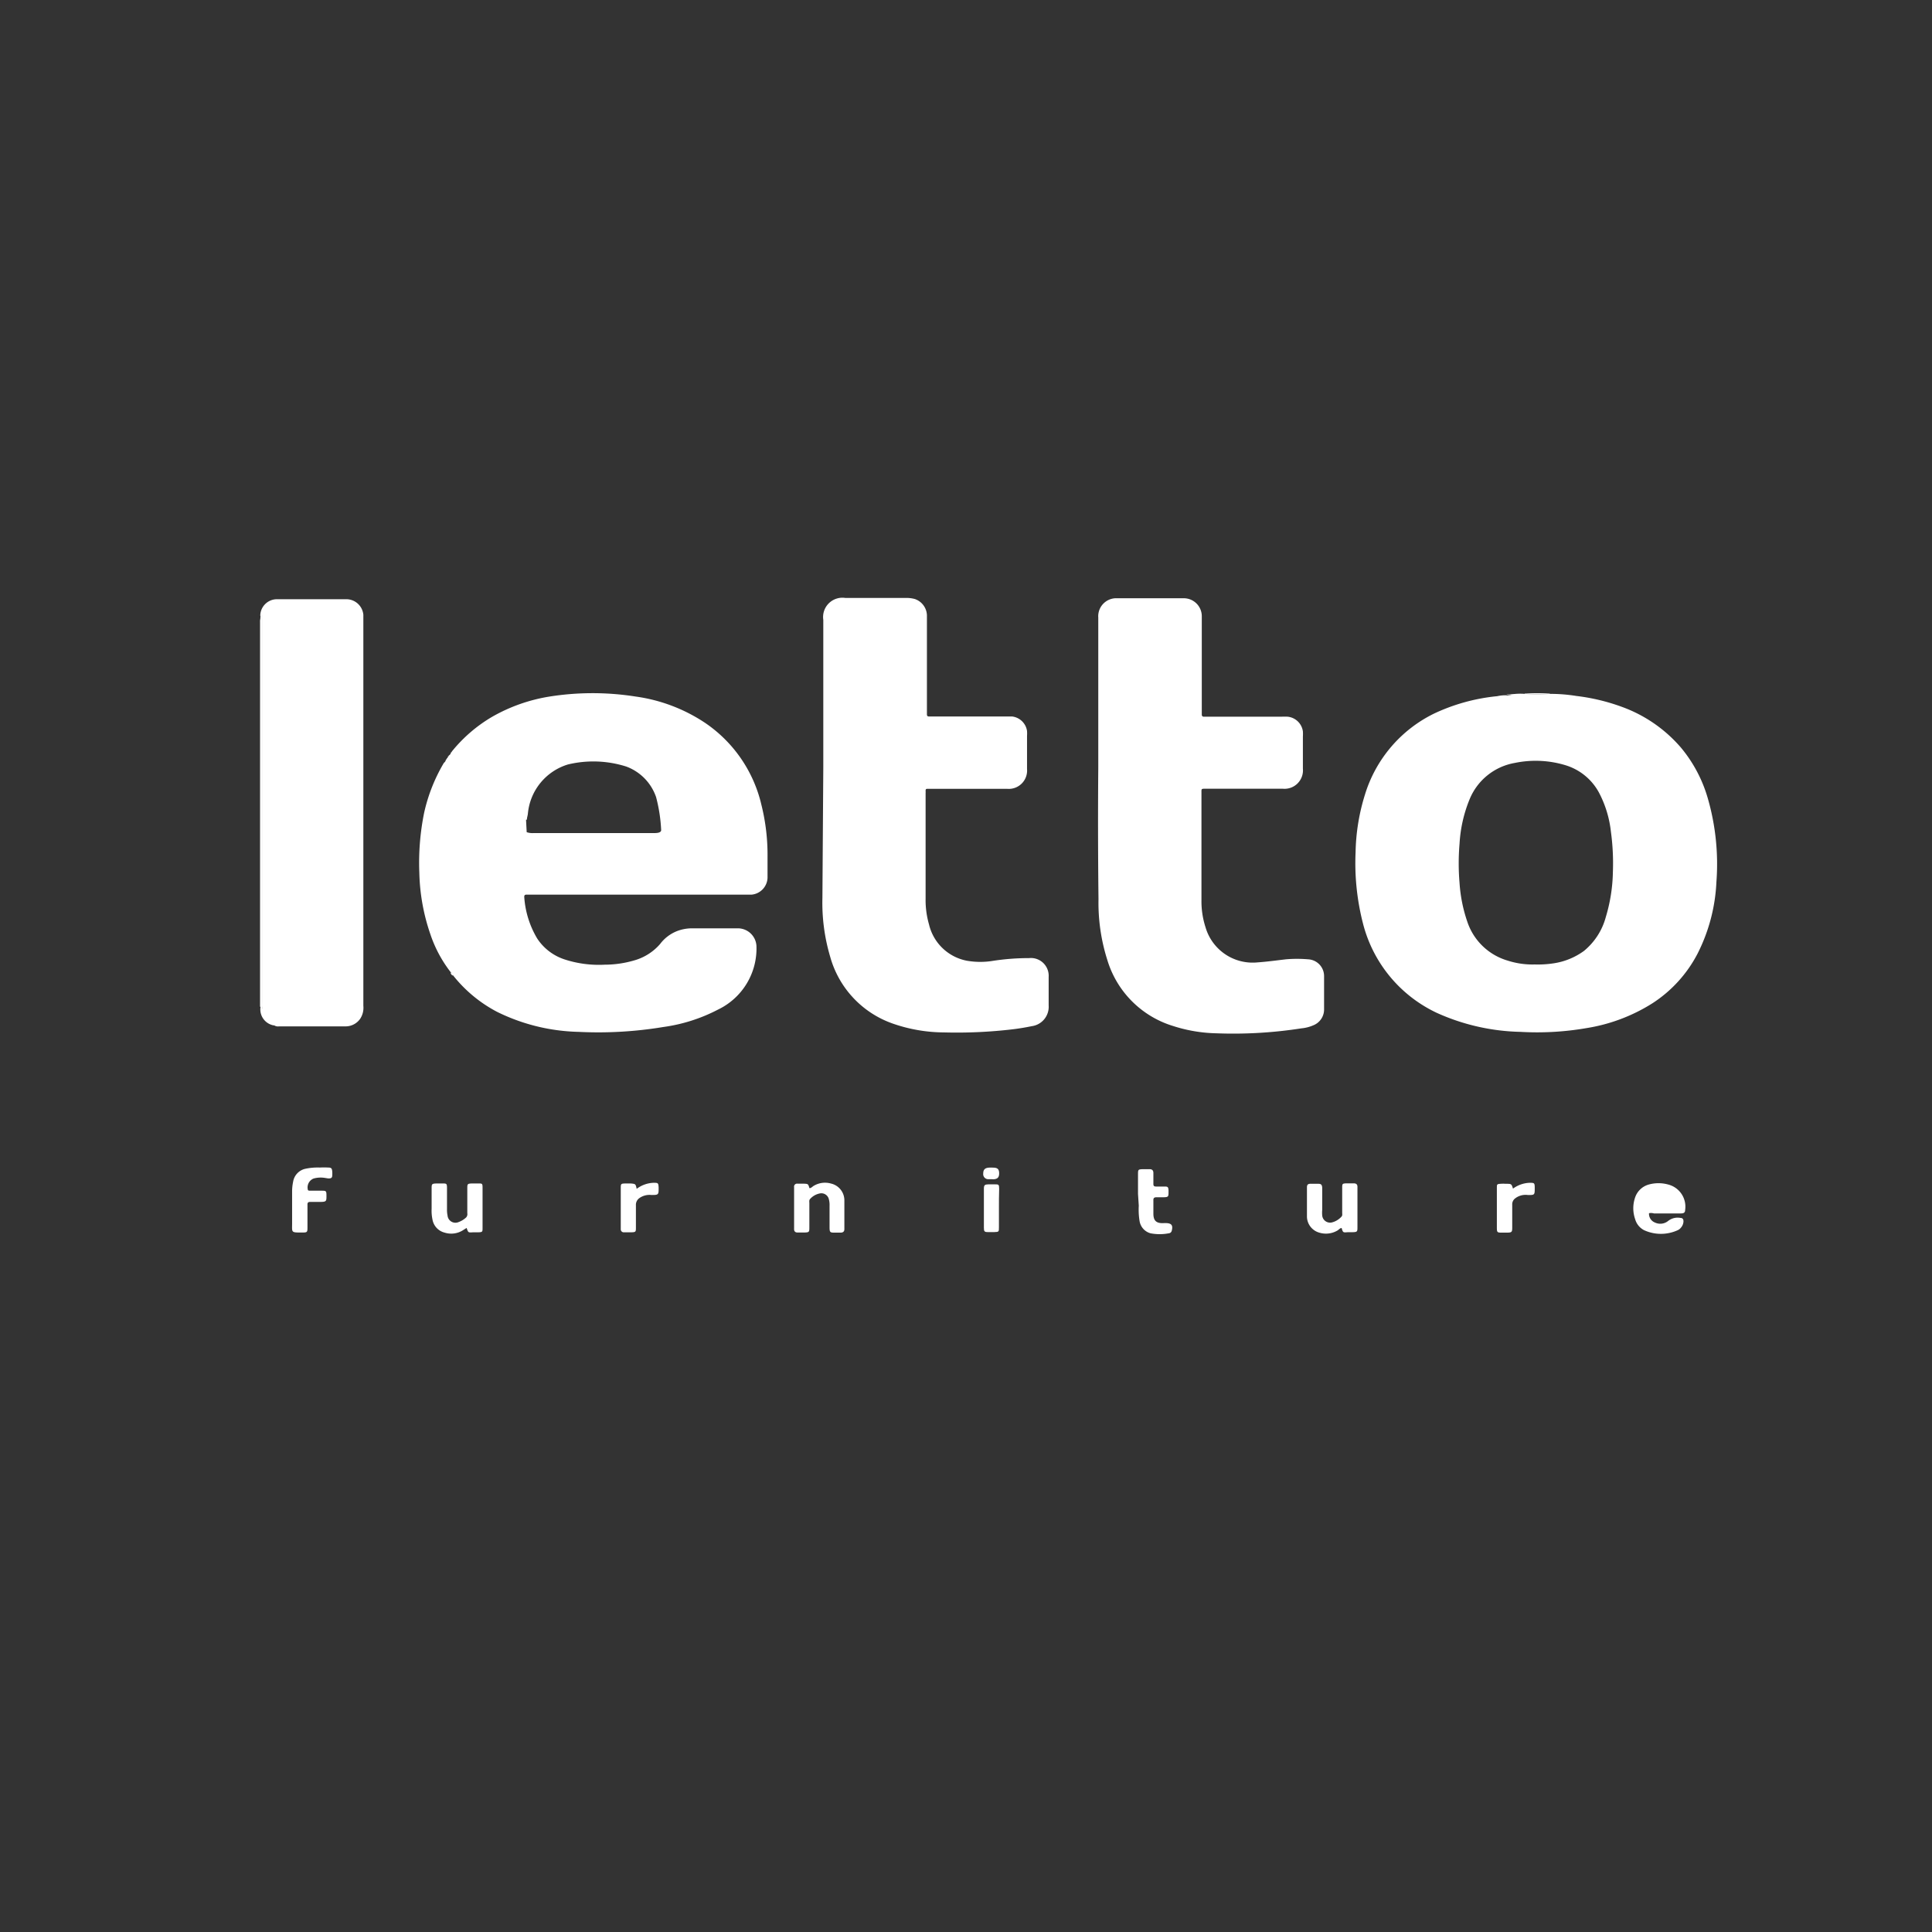 <?xml version="1.0" encoding="UTF-8"?> <svg xmlns="http://www.w3.org/2000/svg" viewBox="0 0 176 176"><rect x="0" y="0" width="176" height="176" fill="#333333" stroke="none"/> <defs> <style>.cls-1{fill:#fff;}</style> </defs> <title>Logos for mebeltex site 28_11</title> <g id="Layer_1" data-name="Layer 1"> <path class="cls-1" d="M100.05,69.93V56.26a1.64,1.64,0,0,1,1.73-1.76h6.12a1.64,1.64,0,0,1,1.58,1.67c0,.13,0,.25,0,.37v8.58a.17.17,0,0,0,.18.17h7.09a5.24,5.24,0,0,1,.56,0,1.56,1.56,0,0,1,1.38,1.34,3.71,3.71,0,0,1,0,.47c0,1,0,1.94,0,2.92a1.68,1.68,0,0,1-1.84,1.83c-1.5,0-3,0-4.49,0h-2.51c-.44,0-.4,0-.4.4V82a7.67,7.67,0,0,0,.37,2.47,4.47,4.47,0,0,0,4.75,3.2c.86-.06,1.72-.18,2.58-.28a12,12,0,0,1,2,0,1.53,1.53,0,0,1,1.47,1.5c0,1,0,2.07,0,3.11a1.55,1.55,0,0,1-1,1.41,3.51,3.51,0,0,1-1.07.27,40.3,40.3,0,0,1-7.76.45,13.7,13.7,0,0,1-3.91-.66,9,9,0,0,1-6-6,17.18,17.18,0,0,1-.81-5.56Q100,75.9,100.05,69.93Z"></path> <path class="cls-1" d="M75,69.91c0-4.48,0-9,0-13.44a1.76,1.76,0,0,1,2-2c1.84,0,3.68,0,5.51,0a2.9,2.9,0,0,1,.83.1,1.62,1.62,0,0,1,1.1,1.47c0,.15,0,.31,0,.46,0,2.73,0,5.47,0,8.2,0,.13,0,.25,0,.38s.06.19.19.19.22,0,.33,0H91.6c.2,0,.4,0,.6,0a1.56,1.56,0,0,1,1.36,1.32,3.55,3.55,0,0,1,0,.46c0,1,0,2,0,3a1.67,1.67,0,0,1-1.81,1.81c-2.3,0-4.61,0-6.91,0h-.32c-.14,0-.2,0-.2.19a1.76,1.76,0,0,1,0,.23c0,3.2,0,6.39,0,9.59a8,8,0,0,0,.31,2.34,4.39,4.39,0,0,0,3.45,3.31,7.14,7.14,0,0,0,2.44,0,21.84,21.84,0,0,1,3.23-.24A1.62,1.62,0,0,1,95.53,89c0,.86,0,1.73,0,2.59A1.78,1.78,0,0,1,94,93.48c-.59.12-1.18.22-1.78.29a43.39,43.39,0,0,1-6.24.28,14.34,14.34,0,0,1-4.55-.77,9,9,0,0,1-5.81-6.15,17.26,17.26,0,0,1-.7-5.35Z"></path> <path class="cls-1" d="M24.93,93.41a1.48,1.48,0,0,1-1.2-1.67c.19,0,.1.13.14.18a1.15,1.15,0,0,0,0-.27c0-2.15,0-4.3,0-6.44q0-14.52,0-29a1.27,1.27,0,0,0,0-.2c-.06,0-.07.12-.16.08a1.52,1.52,0,0,1,1.42-1.5c.33,0,.67,0,1,0h4.59c.31,0,.62,0,.93,0A1.56,1.56,0,0,1,33.1,56c0,.14,0,.28,0,.42V91.63a1.82,1.82,0,0,1-.29,1.18,1.62,1.62,0,0,1-1.35.69H25.4a.62.62,0,0,1-.4-.08.27.27,0,0,1,.17-.06h.26A1,1,0,0,0,24.93,93.41Z"></path> <path class="cls-1" d="M150.22,110.52a.85.85,0,0,0,.52.84,1.14,1.14,0,0,0,1.23-.14,1.39,1.39,0,0,1,1.12-.27c.19,0,.27.12.27.31a.91.91,0,0,1-.21.55.8.8,0,0,1-.32.26,3.69,3.69,0,0,1-3.05,0,1.61,1.61,0,0,1-.82-1,3,3,0,0,1,0-2,1.83,1.83,0,0,1,1.23-1.16,3.3,3.3,0,0,1,1.79,0,2.08,2.08,0,0,1,1.53,2.33c0,.25-.17.3-.38.3q-1.23,0-2.46,0A.92.92,0,0,0,150.22,110.52Z"></path> <path class="cls-1" d="M73.74,108.24c.16,0,.27-.15.4-.22a2,2,0,0,1,1.57-.2,1.57,1.57,0,0,1,1.21,1.56c0,.86,0,1.73,0,2.59,0,.22-.12.31-.32.32H76c-.38,0-.42-.05-.43-.43v-2a2,2,0,0,0-.06-.6.7.7,0,0,0-.83-.54,1.59,1.59,0,0,0-.87.49c-.12.12-.08.26-.08.4,0,.72,0,1.45,0,2.17,0,.46,0,.49-.5.5h-.56c-.22,0-.34-.1-.33-.34v-3.8a.27.27,0,0,1,.31-.31h.6C73.62,107.85,73.62,107.85,73.74,108.24Z"></path> <path class="cls-1" d="M122.22,111.87c-.16,0-.26.16-.39.23a2.06,2.06,0,0,1-1.61.2,1.54,1.54,0,0,1-1.16-1.46c0-.89,0-1.79,0-2.69,0-.21.09-.31.3-.31s.5,0,.74,0,.34.08.35.38v2a2.9,2.9,0,0,0,0,.51.72.72,0,0,0,.92.62,1.76,1.76,0,0,0,.82-.5c.12-.11.08-.25.08-.39,0-.74,0-1.48,0-2.22,0-.4,0-.43.41-.44h.65c.23,0,.34.11.33.35v3.61c0,.44,0,.48-.47.49h-.41C122.34,112.29,122.34,112.28,122.22,111.87Z"></path> <path class="cls-1" d="M42.51,111.86l-.35.22a2,2,0,0,1-1.65.21,1.49,1.49,0,0,1-1.11-1.18,3.94,3.94,0,0,1-.08-1v-1.81c0-.45,0-.48.51-.49h.46c.39,0,.43,0,.43.43,0,.64,0,1.29,0,1.94a2.56,2.56,0,0,0,.05.55.72.72,0,0,0,1,.6,2,2,0,0,0,.7-.43.45.45,0,0,0,.1-.38c0-.75,0-1.49,0-2.23,0-.44,0-.47.47-.48h.55c.33,0,.37,0,.37.39v3.66c0,.35,0,.39-.41.4h-.46C42.65,112.29,42.65,112.29,42.51,111.86Z"></path> <path class="cls-1" d="M29.13,106.36a7.42,7.42,0,0,1,.77,0c.31,0,.35.1.37.42a1.93,1.93,0,0,1,0,.24c0,.28-.08.34-.38.33l-.32-.05a2.41,2.41,0,0,0-1,.06.87.87,0,0,0-.53,1c0,.11.13.11.22.11h1c.45,0,.48,0,.48.47s0,.55-.55.55h-.92c-.2,0-.27.07-.26.27v2c0,.5,0,.52-.52.52-1,0-.88,0-.88-.87s0-1.91,0-2.87a4.28,4.28,0,0,1,.09-.87,1.44,1.44,0,0,1,1.13-1.2A5.37,5.37,0,0,1,29.13,106.36Z"></path> <path class="cls-1" d="M103.67,108.77V107c0-.45,0-.48.46-.49.2,0,.41,0,.61,0s.33.1.33.34,0,.68,0,1c0,.18.06.24.24.24h.79c.29,0,.33.05.35.36v.09c0,.49,0,.52-.52.53-.2,0-.4,0-.6,0s-.27.09-.26.28c0,.4,0,.81,0,1.21,0,.67.29.91,1,.86h.09c.55,0,.72.18.58.71a.3.3,0,0,1-.27.22,4.41,4.41,0,0,1-1.66,0,1.38,1.38,0,0,1-1-1.13,6.36,6.36,0,0,1-.07-1.38Z"></path> <path class="cls-1" d="M58,108.3a2.7,2.7,0,0,1,1.53-.55c.41,0,.45,0,.47.44,0,.65,0,.67-.65.67a1.61,1.61,0,0,0-1.1.28.75.75,0,0,0-.32.66c0,.68,0,1.36,0,2,0,.42,0,.45-.45.46h-.65a.27.27,0,0,1-.28-.29v-.79c0-1,0-1.94,0-2.91,0-.43,0-.45.44-.46h.46C57.9,107.85,57.9,107.85,58,108.3Z"></path> <path class="cls-1" d="M137.83,108.28a2.73,2.73,0,0,1,1.5-.53c.44,0,.48,0,.48.47,0,.64,0,.65-.64.64a1.55,1.55,0,0,0-1.13.3.67.67,0,0,0-.28.59c0,.69,0,1.39,0,2.08,0,.41-.05.45-.45.46h-.42c-.51,0-.53,0-.53-.51v-3.2c0-.12,0-.25,0-.37,0-.31,0-.35.34-.37s.34,0,.51,0C137.69,107.84,137.69,107.85,137.83,108.28Z"></path> <path class="cls-1" d="M23.73,56a.17.17,0,0,0,.09-.14l0-.06.05.11a.94.94,0,0,1,0,.5q0,17.44,0,34.88a.94.94,0,0,1,0,.5c0,.14.14.24.05.4-.25-.09-.05-.38-.23-.49,0-.17,0-.34,0-.51q0-17.34,0-34.68C23.72,56.38,23.73,56.21,23.73,56Z"></path> <path class="cls-1" d="M91,110.1c0,.57,0,1.14,0,1.71,0,.39,0,.42-.42.43H90c-.32,0-.37-.06-.37-.39,0-1.18,0-2.37,0-3.55,0-.34.07-.4.41-.41h.55c.39,0,.43,0,.43.42C91,108.9,91,109.5,91,110.1Z"></path> <path class="cls-1" d="M90.3,107.42h-.23a.46.46,0,0,1-.5-.52c0-.34.15-.5.5-.53a2.8,2.8,0,0,1,.41,0c.4,0,.54.15.54.52s-.15.52-.53.54Z"></path> <path class="cls-1" d="M24.93,93.41c.08-.1.19-.09.3-.09h6s.08,0,.12.1H25Z"></path> <path class="cls-1" d="M141.2,63.19s-.08.07-.11.07H139s-.08,0-.12-.07A16.19,16.19,0,0,1,141.2,63.19Z"></path> <path class="cls-1" d="M137.57,63.26l.58,0a1.41,1.41,0,0,1-.93,0Z"></path> <path class="cls-1" d="M41.05,88.6a.24.24,0,0,1,.2.27A.33.33,0,0,1,41.05,88.6Z"></path> <path class="cls-1" d="M155.56,72.67a12.67,12.67,0,0,0-2.41-4.54,12.87,12.87,0,0,0-5.38-3.73,18.28,18.28,0,0,0-4.17-1,14.84,14.84,0,0,0-2.4-.19,13.71,13.71,0,0,1-2.31,0,4.88,4.88,0,0,0-1.32.07.58.58,0,0,0,.17.06,1.53,1.53,0,0,1-.52,0,3.22,3.22,0,0,0-.82.08A17.44,17.44,0,0,0,130.65,65a12.17,12.17,0,0,0-6.31,7.4,18.65,18.65,0,0,0-.85,5.24,22.06,22.06,0,0,0,.67,6.47,12.37,12.37,0,0,0,6.73,8.16A19.49,19.49,0,0,0,138.51,94a26.37,26.37,0,0,0,6-.34,15.92,15.92,0,0,0,6-2.25,11.92,11.92,0,0,0,4.13-4.53,16,16,0,0,0,1.72-6.53A21.59,21.59,0,0,0,155.56,72.67Zm-8.63,6.75a15.05,15.05,0,0,1-.64,4.1,6,6,0,0,1-2,3.11,6.27,6.27,0,0,1-2.72,1.12,9.42,9.42,0,0,1-1.76.11,7.35,7.35,0,0,1-2.46-.35A5.5,5.5,0,0,1,133.68,84a13.56,13.56,0,0,1-.72-3.57,21.16,21.16,0,0,1,0-3.56,12.49,12.49,0,0,1,.93-4.09A5.46,5.46,0,0,1,138,69.5a9.35,9.35,0,0,1,4.58.2,5.17,5.17,0,0,1,3.08,2.5,9.94,9.94,0,0,1,1.09,3.57A21.21,21.21,0,0,1,146.93,79.42Z"></path> <path class="cls-1" d="M23.91,91.83V56c.17.17.09.38.09.57V85.7c0,1.89,0,3.77,0,5.65C24,91.51,24.06,91.7,23.91,91.83Z"></path> <path class="cls-1" d="M152,109.6h-1.59c-.17,0-.21-.07-.19-.23.09-.5.45-.75,1.07-.69a.75.75,0,0,1,.76.81A.25.25,0,0,1,152,109.6Z"></path> <path class="cls-1" d="M40.8,68.94l.08-.1a.39.39,0,0,0-.08.1Z"></path> <path class="cls-1" d="M41.07,68.57l.09-.1a.43.43,0,0,0-.09.1Z"></path> <path class="cls-1" d="M48,81.5c.24,0,.49,0,.74,0H68l.46,0a1.6,1.6,0,0,0,1.46-1.66c0-.6,0-1.21,0-1.81a18.76,18.76,0,0,0-.56-4.72,12.42,12.42,0,0,0-5.13-7.46,15.12,15.12,0,0,0-6.35-2.4,25.12,25.12,0,0,0-7.79,0,15.44,15.44,0,0,0-5.26,1.85,13.48,13.48,0,0,0-3.66,3.15.13.13,0,0,1-.09.1h0a.38.38,0,0,1-.19.27h0a.14.14,0,0,1-.08.1.22.22,0,0,1-.11.17h0a.11.11,0,0,1-.08.11h0a.43.43,0,0,1-.18.29h0a15.5,15.5,0,0,0-1.8,4.54,22.89,22.89,0,0,0-.44,5.48,18.35,18.35,0,0,0,1,5.58,11.65,11.65,0,0,0,1.87,3.49c.1.06.13.18.2.27a12.51,12.51,0,0,0,4,3.32A17.66,17.66,0,0,0,52.7,94a36.23,36.23,0,0,0,7.71-.44,15.22,15.22,0,0,0,5-1.59,6.17,6.17,0,0,0,3.5-5.81,1.7,1.7,0,0,0-1.6-1.59c-1.47,0-2.93,0-4.4,0a3.83,3.83,0,0,0-1.26.26A3.58,3.58,0,0,0,60.13,86a4.86,4.86,0,0,1-2.39,1.5,9.54,9.54,0,0,1-2.65.38,10.09,10.09,0,0,1-3.66-.48,4.75,4.75,0,0,1-2.49-1.9,8.47,8.47,0,0,1-1.18-3.76C47.75,81.57,47.79,81.49,48,81.5Zm0-6.83h0c0-.19.07-.35.09-.56a5.17,5.17,0,0,1,3.65-4.47,9.91,9.91,0,0,1,5.31.19,4.53,4.53,0,0,1,2.72,2.79,14.36,14.36,0,0,1,.46,3c0,.27-.47.27-.62.27-3.66,0-7.31,0-11,0a1.61,1.61,0,0,1-.63-.08h0S47.92,74.67,47.92,74.67Z"></path> </g> </svg> 